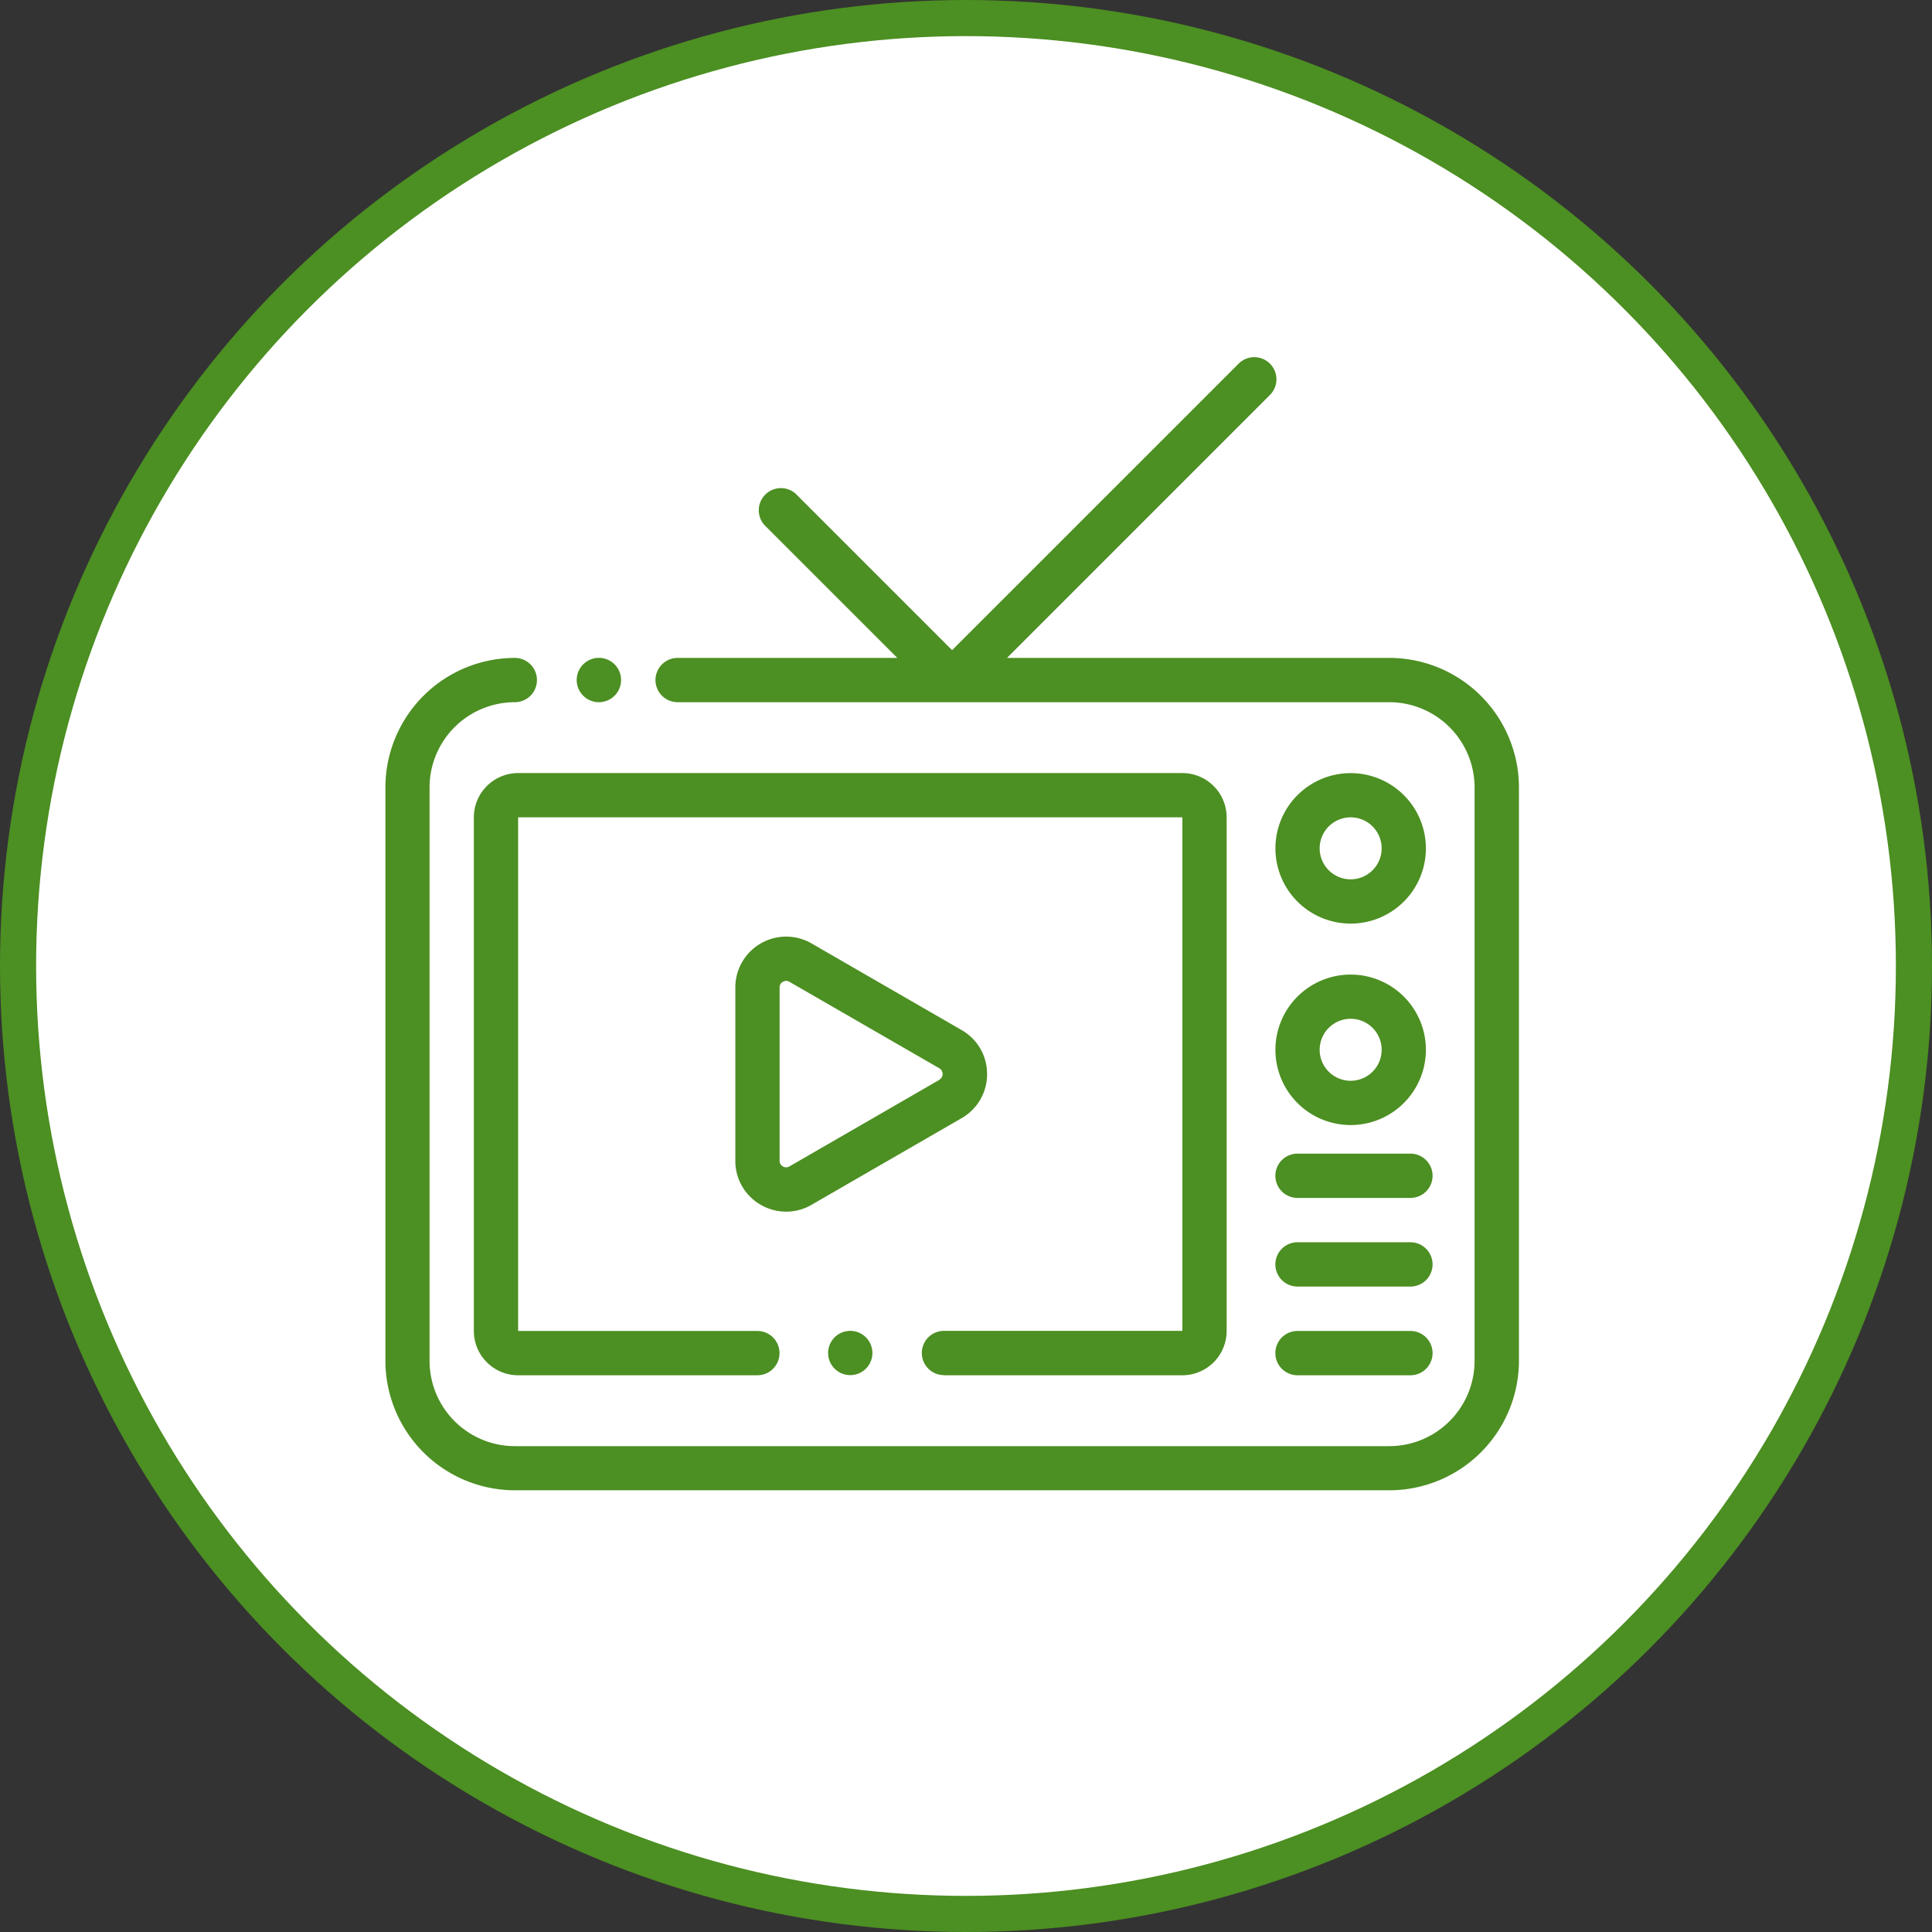 <svg id="Capa_1" data-name="Capa 1" xmlns="http://www.w3.org/2000/svg" viewBox="0 0 642 642"><rect x="0" y="0" width="642" height="642" fill="#333333" stroke="none"/><defs><style>.cls-1{fill:#fff;stroke:#4c8f22;stroke-miterlimit:10;stroke-width:12px;}.cls-2{fill:#4c8f22;}</style></defs><title>icono-youtube</title><circle class="cls-1" cx="321" cy="321" r="315"/><path class="cls-2" d="M277.34,444.4a7.34,7.34,0,0,0,0,10.4,7.35,7.35,0,0,0,10.4-10.4,7.34,7.34,0,0,0-10.4,0Zm0,0"/><path class="cls-2" d="M313.68,457H392.9a14.73,14.73,0,0,0,14.71-14.72V271.6a14.72,14.72,0,0,0-14.71-14.71H172.17a14.72,14.72,0,0,0-14.71,14.71V442.24A14.73,14.73,0,0,0,172.17,457h79.5a7.36,7.36,0,0,0,0-14.72h-79.5V271.6H392.9V442.24H313.68a7.36,7.36,0,0,0,0,14.72Zm0,0"/><path class="cls-2" d="M461.69,218.62H334.63L422,131.24a7.35,7.35,0,0,0-10.4-10.4l-95.22,95.21-52-52A7.36,7.36,0,0,0,254,174.45l44.18,44.17h-73a7.36,7.36,0,0,0,0,14.72H461.69A28.36,28.36,0,0,1,490,261.67V452.22a28.36,28.36,0,0,1-28.33,28.33H171.07a28.36,28.36,0,0,1-28.33-28.33V261.67a28.36,28.36,0,0,1,28.33-28.33,7.36,7.36,0,1,0,0-14.72,43.09,43.09,0,0,0-43,43.05V452.22a43.09,43.09,0,0,0,43,43H461.69a43.1,43.1,0,0,0,43.05-43V261.67a43.1,43.1,0,0,0-43.05-43.05Zm0,0"/><path class="cls-2" d="M199,233.34a7.37,7.37,0,1,0-5.2-2.16,7.4,7.4,0,0,0,5.2,2.16Zm0,0"/><path class="cls-2" d="M448.82,306.91a25,25,0,1,0-25-25,25,25,0,0,0,25,25Zm0-35.31a10.3,10.3,0,1,1-10.3,10.3,10.31,10.31,0,0,1,10.3-10.3Zm0,0"/><path class="cls-2" d="M448.82,373.85a25,25,0,1,0-25-25,25,25,0,0,0,25,25Zm0-35.31a10.3,10.3,0,1,1-10.3,10.3,10.31,10.31,0,0,1,10.3-10.3Zm0,0"/><path class="cls-2" d="M431.16,457h37.52a7.36,7.36,0,1,0,0-14.72H431.16a7.36,7.36,0,0,0,0,14.72Zm0,0"/><path class="cls-2" d="M431.16,427.52h37.52a7.36,7.36,0,1,0,0-14.72H431.16a7.36,7.36,0,0,0,0,14.72Zm0,0"/><path class="cls-2" d="M431.16,398.07h37.52a7.36,7.36,0,1,0,0-14.72H431.16a7.36,7.36,0,0,0,0,14.72Zm0,0"/><path class="cls-2" d="M328,356.92a16.72,16.72,0,0,0-8.44-14.62l-49.88-28.8a16.89,16.89,0,0,0-25.33,14.62v57.6a16.75,16.75,0,0,0,8.44,14.63,16.78,16.78,0,0,0,16.89,0l49.88-28.8A16.74,16.74,0,0,0,328,356.92Zm-15.8,1.88-49.88,28.8a2.12,2.12,0,0,1-2.17,0,2.09,2.09,0,0,1-1.09-1.88v-57.6a2.07,2.07,0,0,1,1.09-1.87,2.17,2.17,0,0,1,1.09-.31,2.11,2.11,0,0,1,1.08.31L312.16,355a2.18,2.18,0,0,1,0,3.76Zm0,0"/></svg>